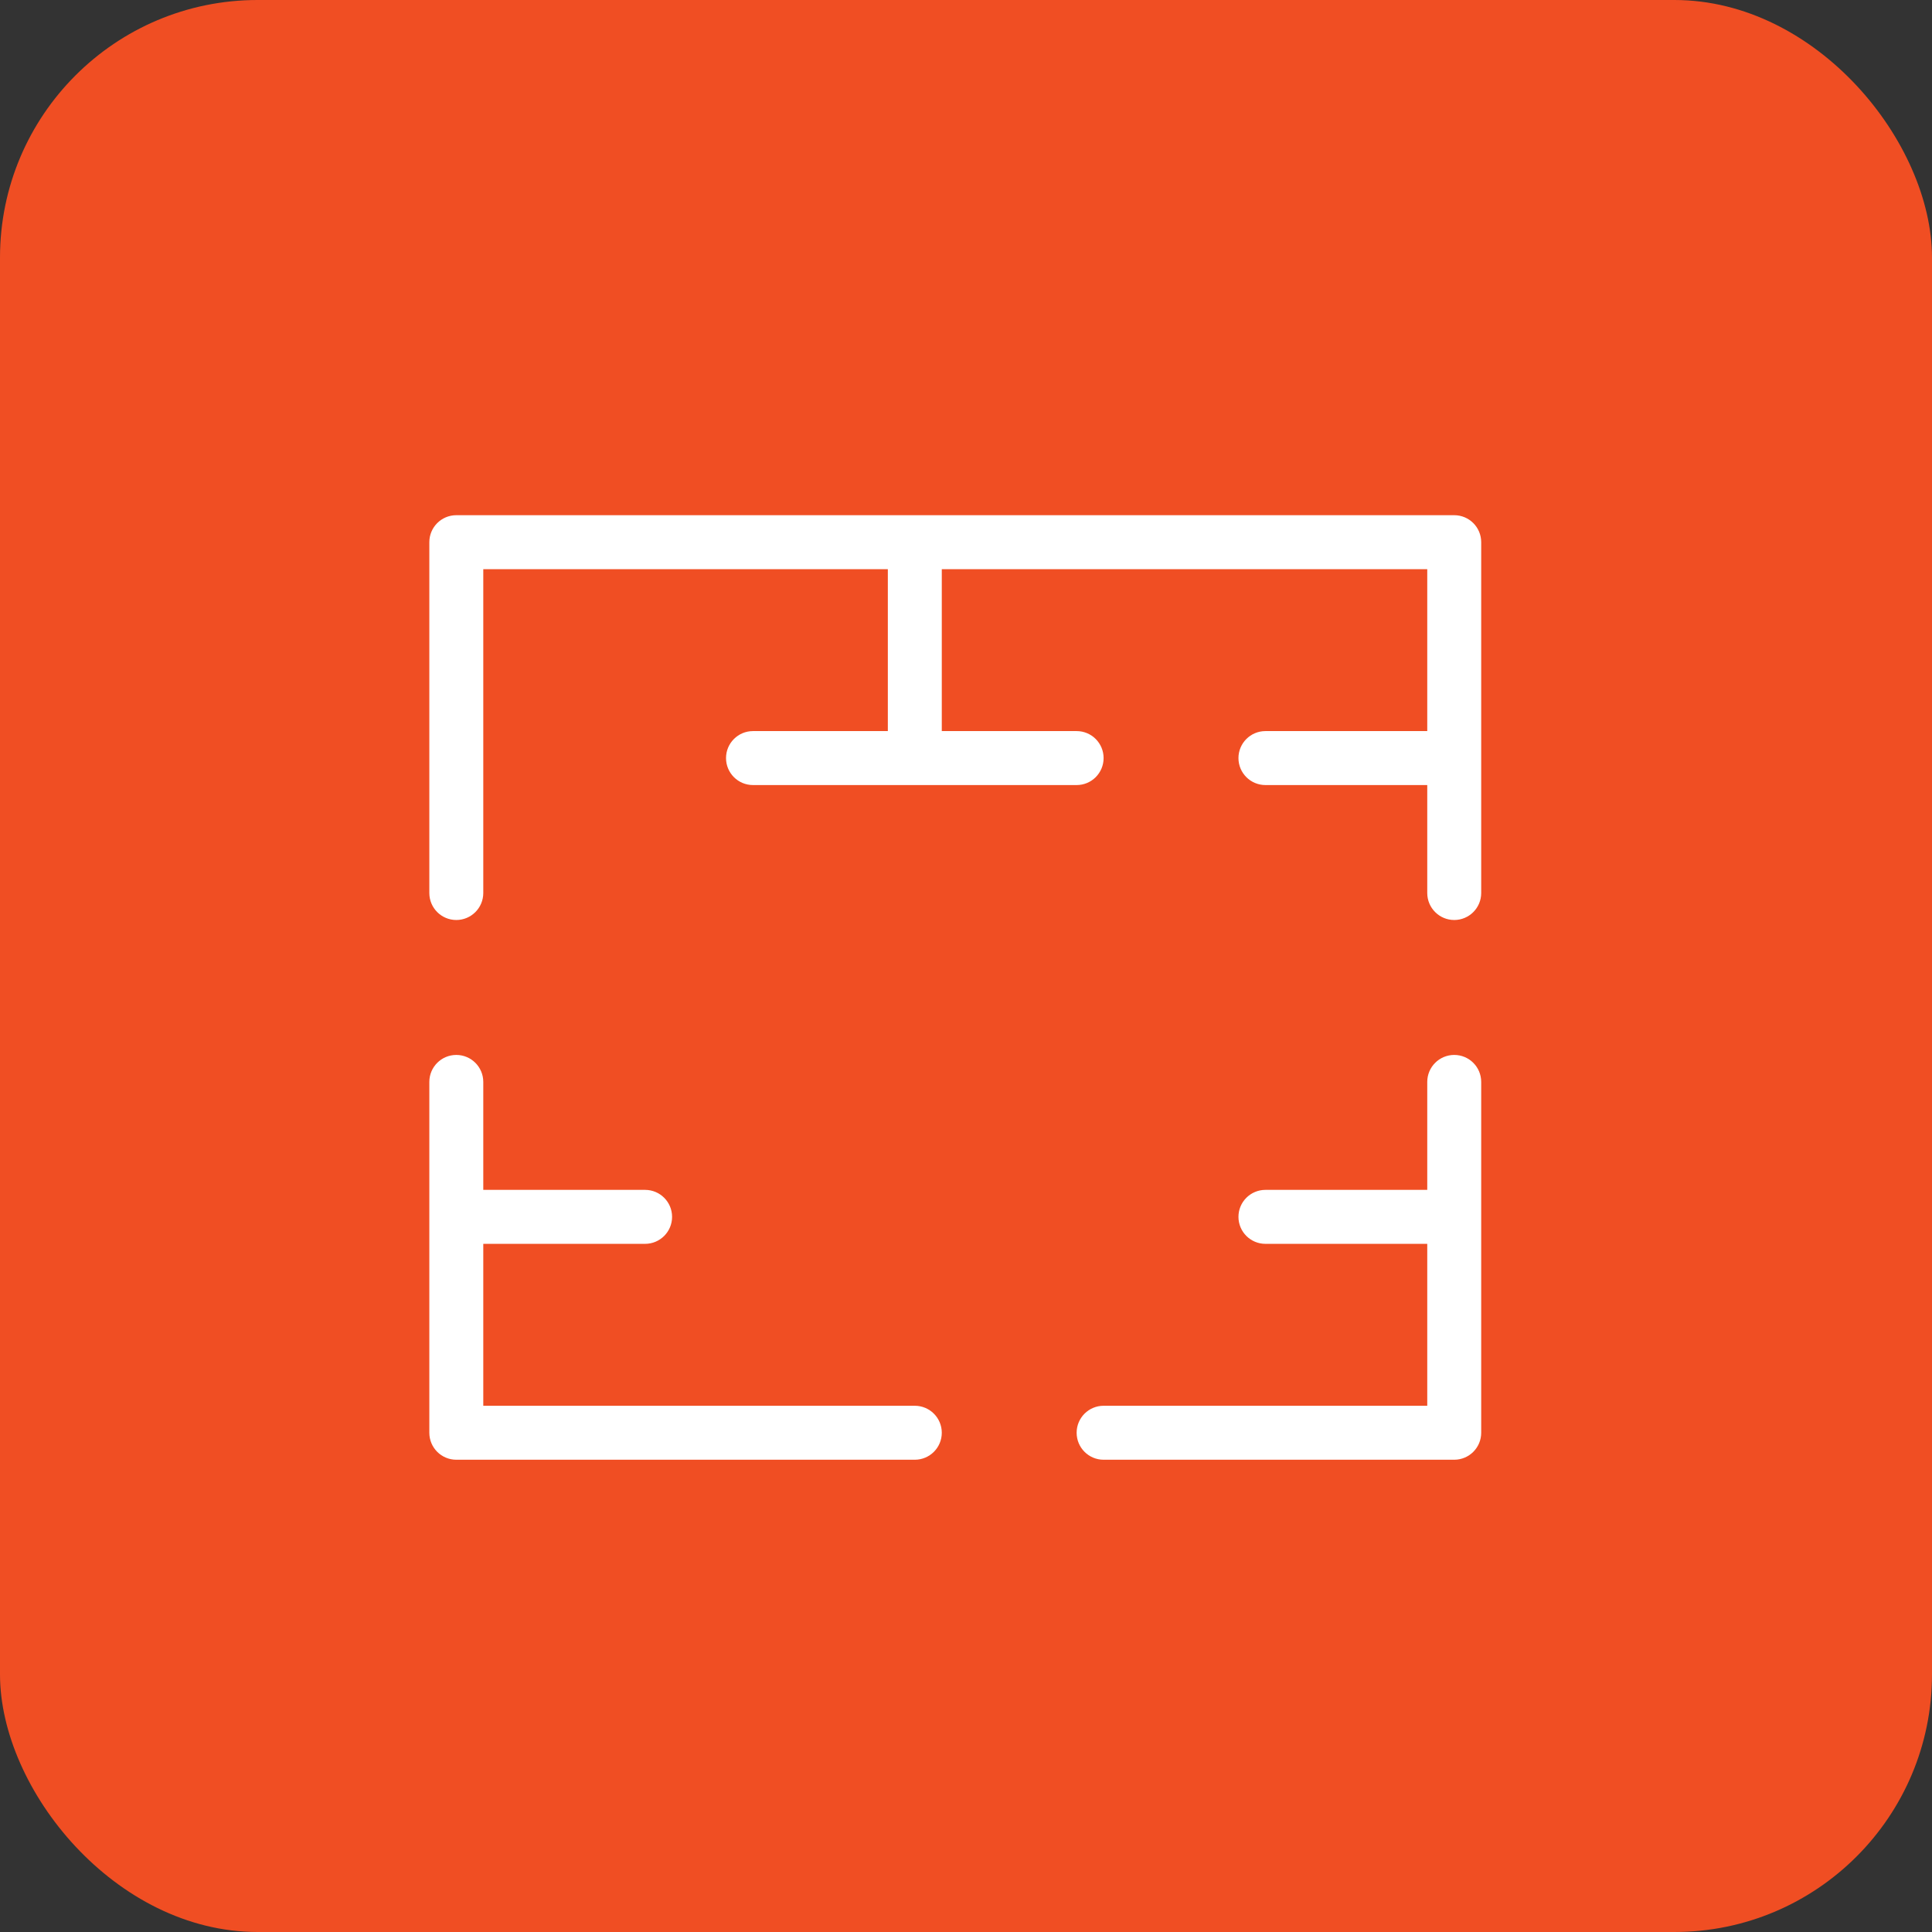 <svg width="90" height="90" viewBox="0 0 90 90" fill="none" xmlns="http://www.w3.org/2000/svg">
<rect x="0" y="0" width="90" height="90" fill="#333333" stroke="none"/>
<rect width="90" height="90" rx="12" fill="#F04E23"/>
<path fill-rule="evenodd" clip-rule="evenodd" d="M20 25.257C20 24.563 20.562 24 21.256 24H67.744C68.438 24 69 24.563 69 25.257V41.6C69 42.294 68.438 42.857 67.744 42.857C67.05 42.857 66.487 42.294 66.487 41.6V36.571H58.949C58.255 36.571 57.692 36.009 57.692 35.314C57.692 34.62 58.255 34.057 58.949 34.057H66.487V26.514H43.872V34.057H50.154C50.848 34.057 51.41 34.62 51.41 35.314C51.41 36.009 50.848 36.571 50.154 36.571H35.077C34.383 36.571 33.821 36.009 33.821 35.314C33.821 34.62 34.383 34.057 35.077 34.057H41.359V26.514H22.513V41.6C22.513 42.294 21.95 42.857 21.256 42.857C20.562 42.857 20 42.294 20 41.6V25.257ZM21.256 49.143C21.95 49.143 22.513 49.706 22.513 50.4V55.429H30.051C30.745 55.429 31.308 55.991 31.308 56.686C31.308 57.38 30.745 57.943 30.051 57.943H22.513V65.486H42.615C43.309 65.486 43.872 66.049 43.872 66.743C43.872 67.437 43.309 68 42.615 68H21.256C20.562 68 20 67.437 20 66.743V50.4C20 49.706 20.562 49.143 21.256 49.143ZM67.744 49.143C68.438 49.143 69 49.706 69 50.4V66.743C69 67.437 68.438 68 67.744 68H51.41C50.716 68 50.154 67.437 50.154 66.743C50.154 66.049 50.716 65.486 51.41 65.486H66.487V57.943H58.949C58.255 57.943 57.692 57.38 57.692 56.686C57.692 55.991 58.255 55.429 58.949 55.429H66.487V50.4C66.487 49.706 67.05 49.143 67.744 49.143Z" fill="white"/>
</svg>
